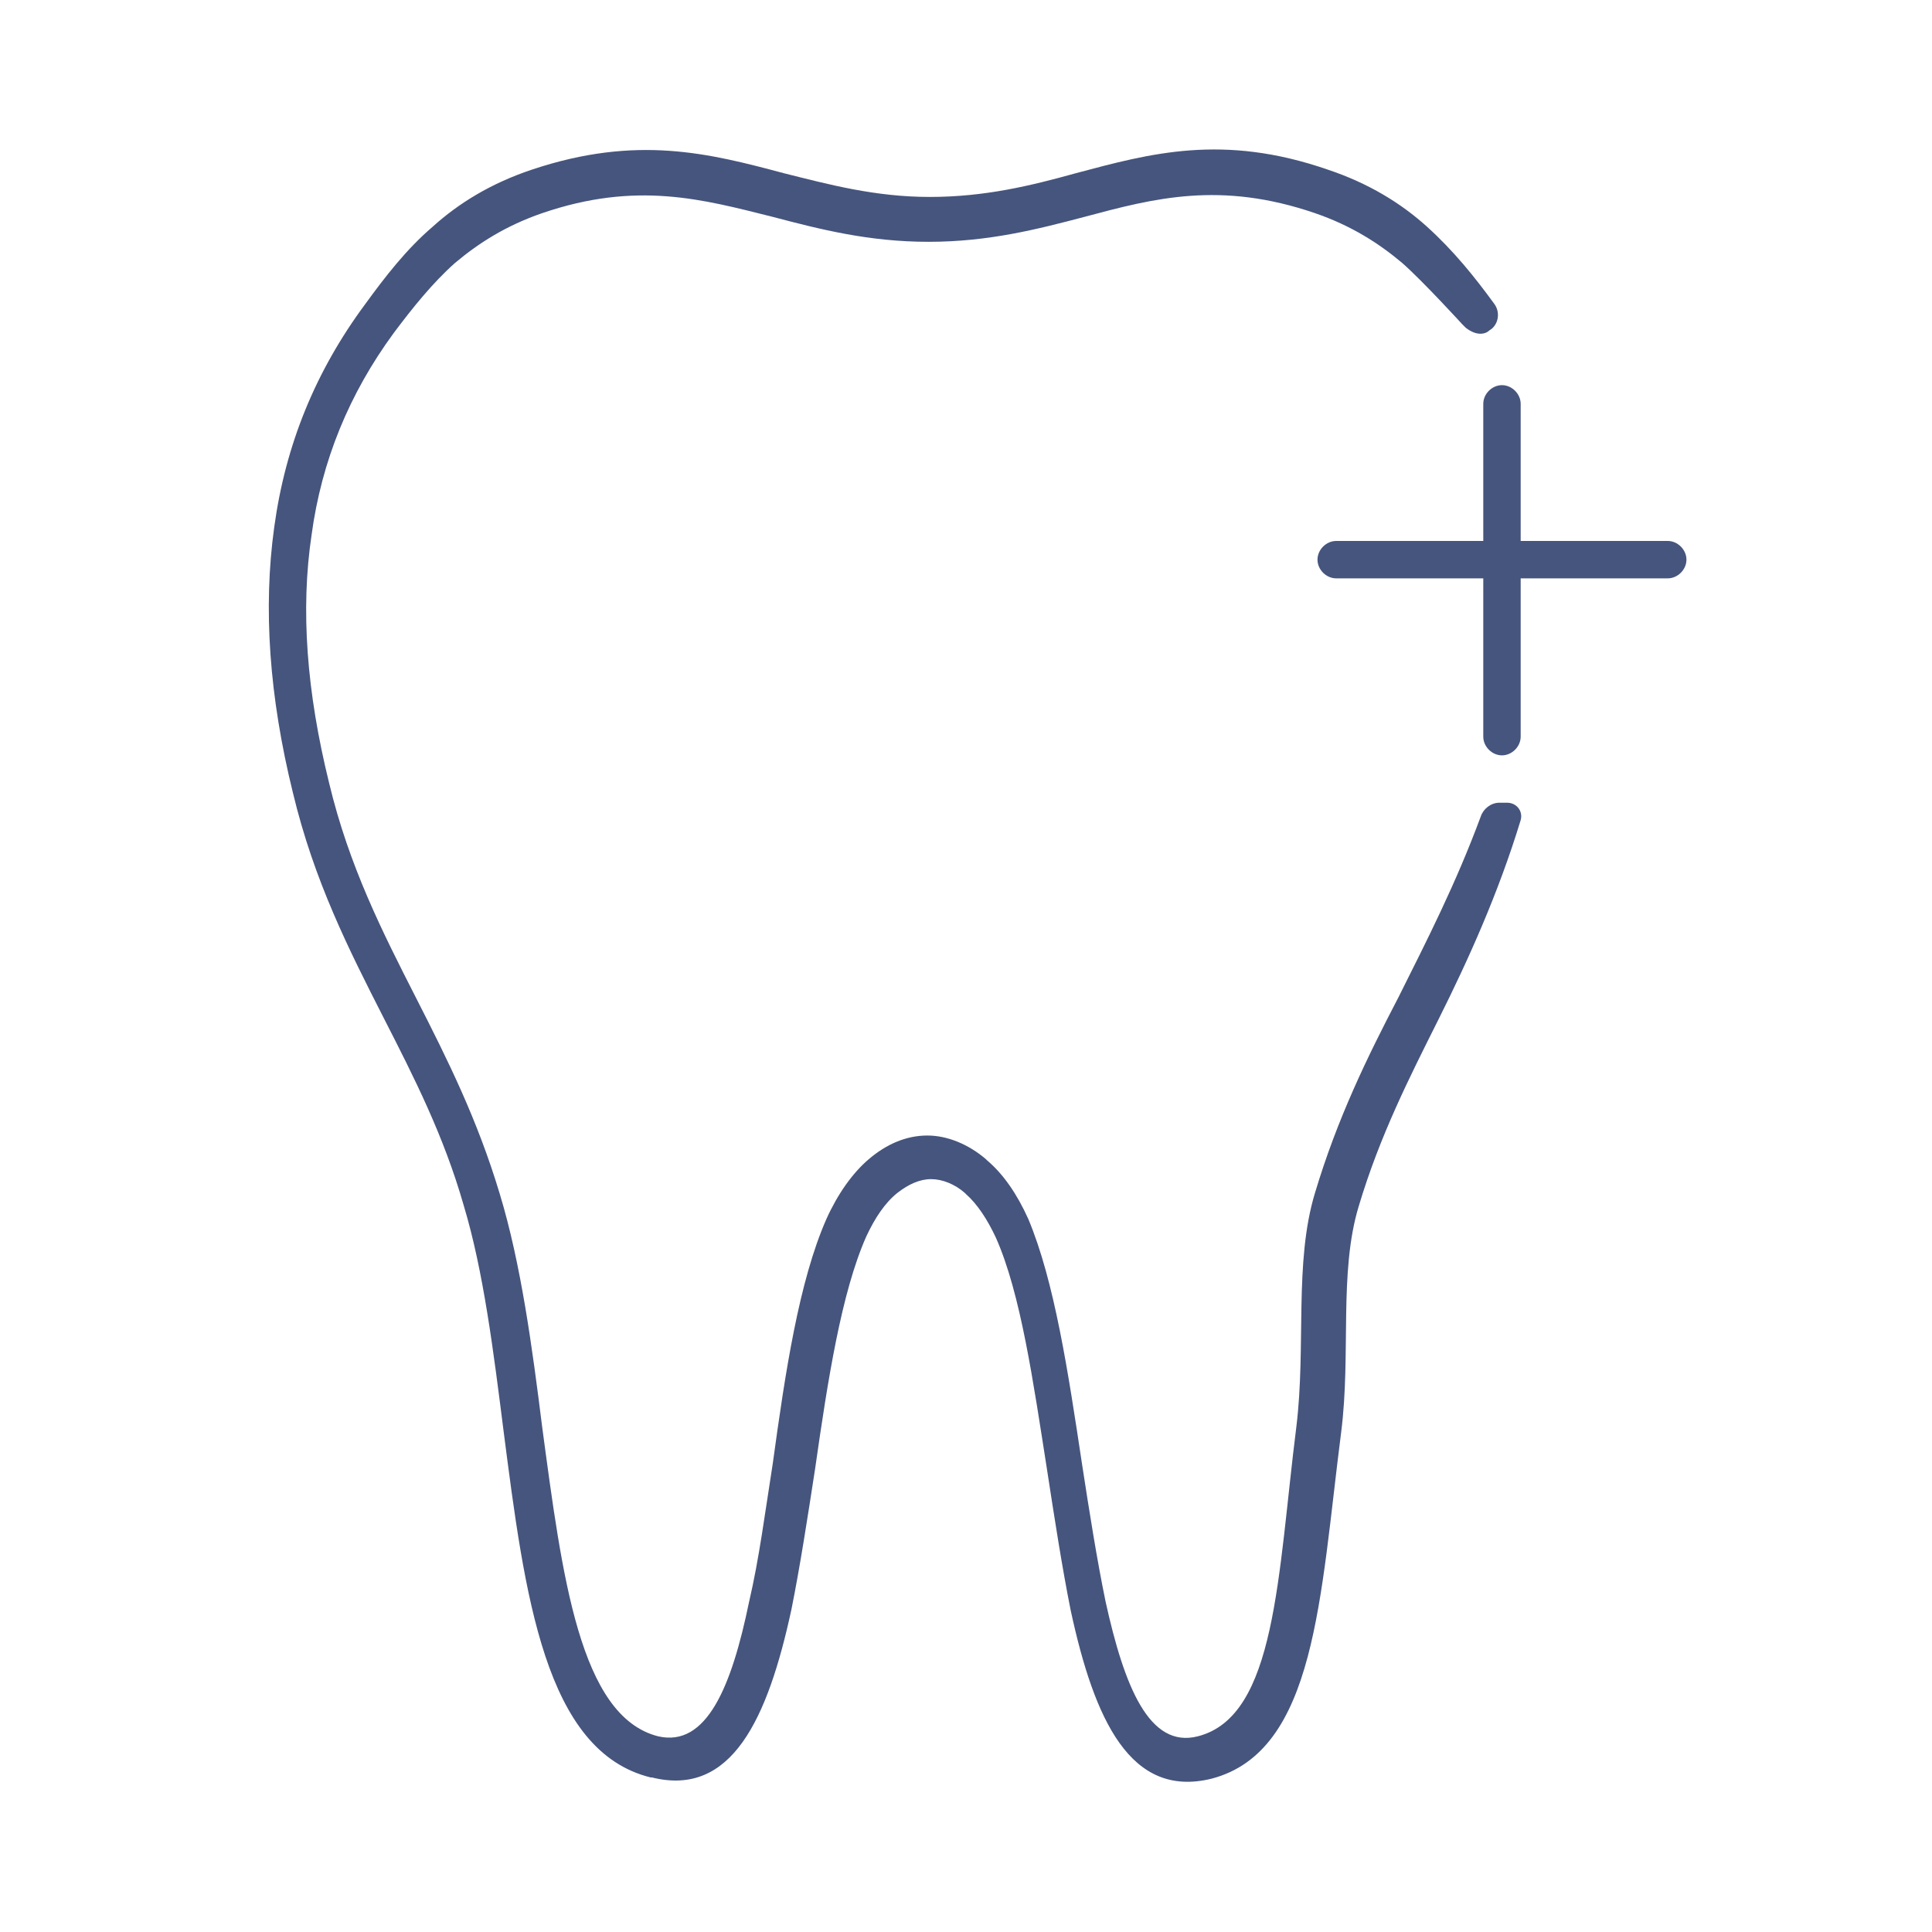<svg enable-background="new 0 0 155 155" viewBox="0 0 155 155" xmlns="http://www.w3.org/2000/svg"><g fill="#46557d"><path d="m112.2 80c-2.5 4.8-4.9 9.7-6.7 15.7-1.7 5.6-.7 12.3-1.5 18.8-1.5 11.9-1.6 23.2-7.9 24.8-3.9 1-5.9-4-7.4-10.8-.7-3.4-1.3-7.2-1.9-11.1-1.1-7.3-2.2-14.6-4.3-19.6-.9-2-2-3.6-3.3-4.7l-.1-.1c-1.4-1.2-3.1-1.9-4.7-1.9-1.7 0-3.3.7-4.7 1.9-1.3 1.1-2.5 2.8-3.4 4.8-2.2 5-3.3 12.3-4.3 19.6-.6 3.8-1.1 7.7-1.9 11.1-1.4 6.8-3.4 11.7-7.3 10.8-6.3-1.6-7.7-12.9-9.3-24.8-.8-6.4-1.7-13.1-3.4-18.7-1.8-6-4.2-10.8-6.7-15.7-2.7-5.3-5.4-10.6-7-17.3-1.8-7.3-2.3-13.9-1.4-19.9.8-5.9 3-11.3 6.6-16.2 1.5-2 3.1-4 4.9-5.6 1.9-1.6 4.1-3 7-4 7.6-2.6 12.9-1.1 18.5.3 3.8 1 7.7 2 12.5 2s8.7-1 12.5-2c5.6-1.5 10.9-2.9 18.5-.3 2.9 1 5.1 2.4 7 4 1.7 1.5 4.8 4.9 4.8 4.9l.3.3c.9.7 1.6.5 1.9.2.7-.4.9-1.4.4-2.1-1.6-2.2-3.3-4.3-5.4-6.2s-4.7-3.5-8-4.6c-8.4-2.9-14.2-1.3-20.2.3-3.6 1-7.3 1.9-11.7 1.9s-8.1-1-11.7-1.9c-6-1.6-11.8-3.1-20.2-.3-3.3 1.1-5.9 2.7-8 4.6-2.1 1.8-3.8 4-5.4 6.2-4 5.4-6.4 11.3-7.3 17.9-.9 6.5-.4 13.6 1.5 21.3 1.7 7.1 4.5 12.6 7.3 18.1 2.4 4.7 4.8 9.4 6.4 15 1.6 5.3 2.4 11.8 3.2 18.1 1.7 13.2 3.3 25.7 11.8 27.8h.1c6.4 1.6 9.3-4.7 11.2-13.5.7-3.5 1.3-7.4 1.9-11.3 1-7 2.1-14.1 4.1-18.6.7-1.5 1.5-2.7 2.5-3.5.9-.7 1.8-1.1 2.7-1.1s1.9.4 2.7 1.1l.1.1c.9.8 1.7 2 2.4 3.5 2 4.5 3 11.6 4.1 18.6.6 3.9 1.2 7.8 1.9 11.3 1.9 8.8 4.8 15.1 11.3 13.5 8.4-2.2 8.7-14.6 10.4-27.8.8-6.3-.2-12.8 1.4-18.1 1.7-5.7 4.1-10.4 6.4-15 2.4-4.8 4.8-10.1 6.6-16 .2-.7-.3-1.4-1.1-1.4h-.6c-.7 0-1.3.5-1.5 1.1-2 5.4-4.3 9.9-6.6 14.5z"/><path d="m133.8 43.4h-11.8v-11c0-.8-.7-1.5-1.5-1.5s-1.5.7-1.5 1.5v11h-11.8c-.8 0-1.5.7-1.5 1.5s.7 1.5 1.5 1.5h11.8v12.7c0 .8.7 1.5 1.5 1.5s1.5-.7 1.5-1.5v-12.7h11.8c.8 0 1.5-.7 1.5-1.5s-.7-1.5-1.5-1.5z"/></g></svg>